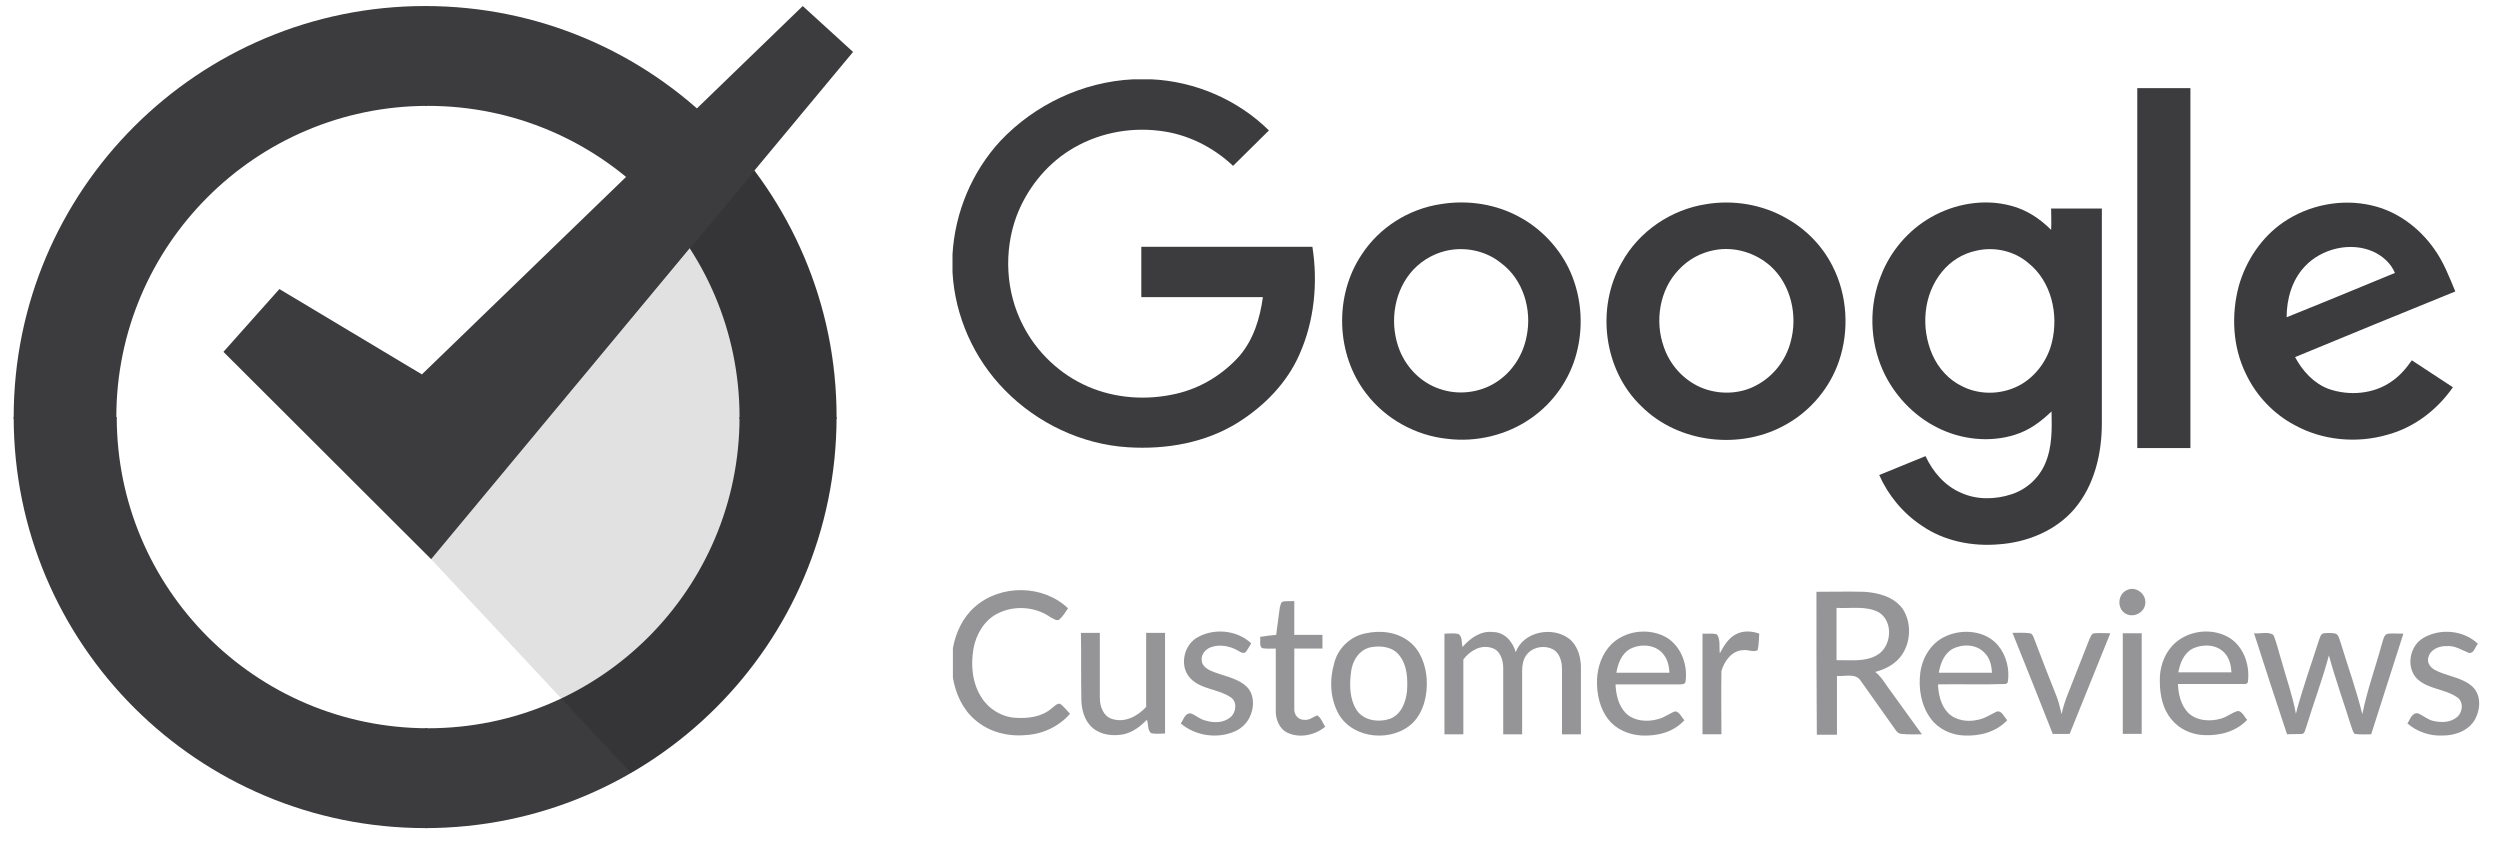 <?xml version="1.0" encoding="utf-8"?>
<!-- Generator: Adobe Illustrator 26.0.2, SVG Export Plug-In . SVG Version: 6.00 Build 0)  -->
<svg version="1.1" id="katman_1" xmlns="http://www.w3.org/2000/svg" xmlns:xlink="http://www.w3.org/1999/xlink" x="0px" y="0px"
	 viewBox="0 0 621 210" style="enable-background:new 0 0 621 210;" xml:space="preserve">
<style type="text/css">
	.st0{fill:#3C3C3F;}
	.st1{fill:none;}
	.st2{fill:#010202;fill-opacity:0.12;}
	.st3{fill:#3C3C3F;fill-opacity:0.54;}
</style>
<g id="google-customer-reviews">
	<g id="Google" transform="translate(64, 5)">
		<path id="Shape" class="st0" d="M217.5,14.7h4.5c10.9,0.5,21.5,5.1,29.2,12.7c-3,2.9-5.9,5.9-8.9,8.8c-5-4.7-11.4-7.9-18.2-8.7
			c-7.8-1-15.9,0.7-22.5,4.9c-6,3.8-10.6,9.7-13.1,16.3c-3.2,8.7-2.7,18.8,1.6,27.1c3.4,6.7,9.2,12.2,16.1,15.2s14.7,3.5,22,1.8
			c6.1-1.4,11.6-4.8,15.7-9.4c3.5-4.1,5.1-9.4,5.8-14.6c-10.1,0-20.1,0-30.2,0c0-4.2,0-8.4,0-12.5c14.2,0,28.3,0,42.5,0
			c1.4,8.9,0.5,18.4-3.2,26.7c-3.1,7.1-8.7,12.8-15.2,16.9c-8.1,5.1-17.9,6.8-27.4,6.2c-11.5-0.7-22.6-6-30.6-14.2
			c-7.7-7.8-12.4-18.4-13-29.3v-4.4c0.6-10.4,4.8-20.5,11.9-28.2C193,21,205,15.3,217.5,14.7z"/>
		<path id="Shape_00000057860466138345685120000013153842706438941573_" class="st0" d="M415.6,49c5.9-3.4,13.2-4.7,19.9-2.9
			c3.9,1,7.2,3.2,10,6c0.1-1.8,0-3.5,0-5.3c4.2,0,8.4,0,12.6,0c0,17.8,0,35.5,0,53.3c0,7.5-1.8,15.4-6.8,21.3
			c-4.6,5.4-11.7,8.3-18.7,8.8c-6.7,0.6-13.7-0.8-19.2-4.6c-4.7-3.1-8.4-7.6-10.6-12.6c3.8-1.6,7.7-3.1,11.5-4.7
			c1.8,3.9,4.8,7.4,8.8,9.1c3.9,1.8,8.5,1.7,12.5,0.4c3.8-1.2,6.9-4.1,8.4-7.6c1.8-4.1,1.7-8.7,1.6-13c-2.6,2.5-5.5,4.7-9.1,5.8
			c-6.3,2-13.4,1.2-19.3-1.8c-6-3-10.8-8.2-13.5-14.2c-3.3-7.4-3.5-16.1-0.4-23.7C405.6,57.4,410,52.2,415.6,49z M426.8,57.3
			c-3.3,0.7-6.3,2.6-8.4,5.2c-4.7,5.7-5.3,14-2.4,20.6c1.5,3.4,4.1,6.3,7.5,7.9c4.6,2.3,10.3,2,14.7-0.6c3.8-2.3,6.5-6.2,7.5-10.4
			c1.7-6.9-0.1-15.1-5.9-19.7C436.3,57.3,431.3,56.2,426.8,57.3z"/>
		<path id="Shape_00000156560221585646663560000012609453313649923491_" class="st0" d="M466.9,16.9c4.4,0,8.8,0,13.2,0
			c0,29.8,0,59.6,0,89.4c-4.4,0-8.8,0-13.2,0C466.9,76.5,466.9,46.7,466.9,16.9z"/>
		<path id="Shape_00000016753950392847474640000005043969510741942174_" class="st0" d="M293.9,45.7c6.8-1.1,13.9,0,19.9,3.4
			c5,2.8,9.1,7.1,11.7,12.2c3.3,6.6,4,14.4,2.1,21.5c-1.7,6.5-5.8,12.3-11.3,16.1c-6,4.2-13.6,6-20.8,5.1
			c-7.8-0.8-15.3-4.9-20.1-11.2c-7.6-9.8-8-24.3-1.2-34.5C278.6,51.5,285.9,46.9,293.9,45.7z M295.2,57.3c-3.5,0.8-6.8,2.9-9,5.7
			c-4.2,5.3-5,12.9-2.5,19.1c1.8,4.4,5.4,8,9.9,9.5c4.5,1.6,9.8,1,13.8-1.5c4.1-2.5,6.9-6.8,7.8-11.5c1.4-6.6-0.8-14.2-6.4-18.3
			C305.1,57.3,299.9,56.2,295.2,57.3z"/>
		<path id="Shape_00000044146150861349323180000016968444249812455598_" class="st0" d="M503.2,50.2c6.3-4.3,14.4-5.9,21.8-4.2
			c6.4,1.4,12,5.6,15.7,10.9c2.3,3.2,3.7,6.9,5.2,10.5c-13.3,5.4-26.5,10.8-39.8,16.3c1.8,3.4,4.6,6.5,8.3,7.9
			c5.1,1.8,11.2,1.3,15.6-1.8c2.1-1.4,3.7-3.3,5.1-5.3c3.4,2.2,6.8,4.5,10.2,6.7c-3.9,5.6-9.6,10-16.3,11.8
			c-7.6,2.2-16.1,1.4-23-2.4c-5.3-2.8-9.6-7.4-12.1-12.7c-3.3-6.7-3.7-14.6-1.8-21.8C493.9,59.7,497.8,53.9,503.2,50.2z M508.5,61.2
			c-3.2,3.4-4.5,8.1-4.5,12.6c9-3.6,17.9-7.3,26.9-11c-1-2.4-3-4.2-5.4-5.3C519.9,55,512.7,56.7,508.5,61.2z"/>
		<path id="Shape_00000018916254727972529080000007268047601082406801_" class="st0" d="M359.9,45.7c6.7-1.1,13.9,0.1,19.8,3.5
			c4.9,2.7,9,6.9,11.5,11.9c3.7,7.2,4.2,16,1.6,23.6c-2.2,6.5-6.9,12.2-12.9,15.6c-11.3,6.6-26.9,4.9-36.2-4.4
			c-9.4-9-11.3-24.4-4.9-35.6C343.1,52.4,351.2,47,359.9,45.7z M362,57.1c-3.4,0.6-6.6,2.3-9,4.9c-4.8,5-6,12.8-3.7,19.2
			c1.5,4.4,4.8,8.1,9.1,10c4.4,1.9,9.7,1.8,13.9-0.5c4.2-2.2,7.3-6.2,8.5-10.8c1.8-6.5,0.1-14.2-5-18.8
			C372.1,57.8,366.9,56.2,362,57.1z"/>
	</g>
	<g id="badge">
		<g id="circle-pieces">
			<ellipse id="white-fill" class="st1" cx="106.3" cy="103.6" rx="77.4" ry="77.3"/>
			<path id="green" class="st0" d="M207.8,103.6c0,56.4-45.8,102.1-102.2,102.1v-24.8c0.2,0,0.5,0,0.7,0c42.8,0,77.4-34.6,77.4-77.3
				L207.8,103.6L207.8,103.6z"/>
			<path id="blue" class="st0" d="M3.4,103.6H29c0,42.6,34.5,77.2,77.2,77.3v24.8c-0.2,0-0.3,0-0.5,0C49.1,205.7,3.4,160,3.4,103.6z
				"/>
			<path id="yellow" class="st0" d="M105.6,1.5c56.5,0,102.2,45.7,102.2,102.1c0,0.2,0,0.3,0,0.5h-24.1c0-0.2,0-0.3,0-0.5
				c0-42.7-34.7-77.3-77.4-77.3c-0.2,0-0.5,0-0.7,0L105.6,1.5L105.6,1.5z"/>
			<path id="red" class="st0" d="M3.4,104.1c0-0.2,0-0.3,0-0.5C3.4,47.2,49.2,1.5,105.6,1.5c0.2,0,0.3,0,0.5,0v24.8
				C63.5,26.4,28.9,61,28.9,103.6c0,0.2,0,0.3,0,0.5H3.4z"/>
		</g>
		<path id="shadow" class="st2" d="M187.4,42.5c12.1,16.7,20.4,36.5,20.4,60.2c0,38.3-20.4,71.4-51.1,89.3l-49.6-53.1L187.4,42.5z"
			/>
		<polygon id="check" class="st0" points="55.5,87.4 69.4,71.8 104.8,93 199.4,1.5 211.9,12.9 107.1,138.9 		"/>
	</g>
	<path id="customer-reviews-copy" class="st3" d="M528.3,146.6c2.1-1.1,4.8,0.8,4.6,3.2c-0.1,2.4-3.1,3.9-5.1,2.5
		C525.8,151,526.1,147.5,528.3,146.6z M242.2,150.7c6.4-5.6,16.9-5.5,23.1,0.4c-0.7,1-1.3,2.1-2.3,2.9c-0.8,0.2-1.4-0.4-2.1-0.7
		c-3.8-2.7-9.2-3-13.3-0.8c-3.2,1.7-5.2,5.2-5.8,8.7c-0.7,4.1-0.3,8.6,2.1,12.2c1.8,2.8,5,4.7,8.3,4.9c3.2,0.2,6.6-0.2,9.1-2.4
		c0.6-0.4,1.2-1.2,2-1.1c1,0.7,1.7,1.7,2.5,2.5c-2.8,3.2-6.9,5.1-11.1,5.3c-4.4,0.4-9.1-0.8-12.5-3.8c-3.1-2.6-4.8-6.5-5.5-10.4V161
		C237.4,157.1,239.2,153.3,242.2,150.7z M451.2,147c3.9,0,7.9-0.1,11.8,0c3.5,0.2,7.4,1.2,9.6,4.2c2.6,3.9,2,9.7-1.4,12.9
		c-1.5,1.4-3.4,2.3-5.4,2.8c1.3,1,2.1,2.3,3,3.6c2.9,4,5.7,7.9,8.6,11.9c-1.7,0-3.3,0.1-5-0.1c-0.8,0-1.3-0.6-1.7-1.2
		c-2.8-4-5.7-8-8.5-12c-1.3-2-4-1-5.9-1.2c0,4.9,0,9.7,0,14.6c-1.7,0-3.4,0-5,0C451.2,170.6,451.2,158.8,451.2,147z M456.2,151
		c0,4.3,0,8.7,0,13c3.4-0.1,7.1,0.5,10.1-1.3c3.6-2.1,4.1-8.3,0.4-10.6C463.5,150.4,459.7,151.2,456.2,151z M318.5,149.5
		c1-0.3,2-0.1,3-0.2c0,2.8,0,5.6,0,8.4c2.3,0,4.7,0,7,0c0,1.1,0,2.3,0,3.4c-2.3,0-4.7,0-7,0c0,5.1,0,10.1,0,15.2
		c0,1.3,1,2.5,2.4,2.5c1.3,0.2,2.2-0.7,3.3-1.1c1,0.6,1.3,1.9,2,2.8c-2.5,2.1-6.2,2.9-9.2,1.6c-2.2-0.9-3.2-3.5-3.1-5.7
		c0-5.1,0-10.2,0-15.3c-1.1,0-2.3,0.1-3.4-0.1c-0.8-0.7-0.3-1.9-0.5-2.8c1.3-0.2,2.7-0.4,4-0.5c0.3-2.3,0.6-4.6,0.9-6.8
		C318.1,150.4,318.1,149.8,318.5,149.5z M297,158.6c4.2-2.7,10.2-2.2,13.8,1.2c-0.4,0.7-0.8,1.4-1.3,2.1c-0.7,0.7-1.6-0.1-2.2-0.4
		c-2-1.1-4.5-1.5-6.6-0.7c-1.3,0.5-2.4,1.8-2.2,3.3c0.1,1.2,1.1,1.9,2,2.4c3,1.4,6.6,1.7,9.1,4c1.9,1.8,2,4.7,1.1,7
		c-0.8,2.2-2.6,3.8-4.8,4.5c-4.2,1.5-9.2,0.6-12.6-2.3c0.7-0.9,1-2.6,2.5-2.5c1.3,0.5,2.3,1.5,3.7,1.8c2,0.6,4.4,0.6,6.1-0.8
		c1.5-1.2,1.8-3.9,0.1-5c-3.1-2.1-7.3-1.9-10-4.7C293,165.7,293.9,160.7,297,158.6z M339.3,157.3c3.7-0.8,7.8-0.3,10.8,2.1
		c2.8,2.2,4.1,5.9,4.3,9.4c0.2,3.8-0.7,7.9-3.4,10.7c-5,4.9-14.7,4.2-18.4-2c-2.2-3.8-2.4-8.6-1.2-12.7
		C332.3,161,335.5,158,339.3,157.3z M340.4,160.8c-2.8,0.6-4.5,3.4-4.8,6.1c-0.4,3.2-0.4,6.7,1.4,9.5c1.8,2.7,5.6,3.1,8.4,2.1
		c2.7-1.1,3.8-4.1,4.1-6.8c0.2-3,0.1-6.4-1.9-8.9C345.9,160.6,342.9,160.3,340.4,160.8z M363.3,160.7c1.9-2.2,4.6-4.1,7.6-3.7
		c2.8,0,4.9,2.4,5.6,5c1.9-5.1,9-6.5,13.2-3.4c2.3,1.8,3.1,4.9,3,7.7c0,5.4,0,10.7,0,16.1c-1.6,0-3.1,0-4.7,0c0-5.4,0-10.7,0-16.1
		c0-1.7-0.4-3.7-1.9-4.8c-2.2-1.4-5.5-0.9-7,1.3c-0.8,1.1-1,2.6-1,3.9c0,5.2,0,10.4,0,15.7c-1.6,0-3.1,0-4.7,0c0-5.5,0-11,0-16.5
		c0-2-0.8-4.5-3-5c-2.7-0.8-5.3,0.8-6.9,2.9c0,6.2,0,12.4,0,18.6c-1.6,0-3.1,0-4.7,0c0-8.3,0-16.7,0-25c1.2,0,2.3-0.2,3.5,0.1
		C363.3,158.2,363,159.6,363.3,160.7z M400.3,160c3.3-3.2,8.6-4,12.8-2.1c4.2,1.9,6.2,6.9,5.6,11.3c0,0.7-0.7,0.8-1.3,0.8
		c-5.4,0-10.8,0-16.1,0c0.1,2.5,0.7,5.2,2.5,7.1c2.1,2.1,5.5,2.3,8.2,1.5c1.5-0.4,2.7-1.4,4.1-1.9c1.1,0.1,1.6,1.5,2.3,2.2
		c-2.7,3-6.8,4-10.7,3.8c-3.1-0.2-6.2-1.5-8.1-3.9c-2.2-2.7-3-6.4-2.9-9.9C396.8,165.6,398,162.3,400.3,160z M404.9,161.2
		c-2.1,1.2-3,3.6-3.4,5.9c4.4,0,8.8,0,13.2,0c-0.1-1.7-0.5-3.5-1.7-4.8C411,160,407.4,159.9,404.9,161.2z M431.1,157.6
		c1.8-1,4-0.9,5.9-0.2c-0.1,1.4-0.1,2.8-0.4,4.1c-1.1,0.6-2.4-0.2-3.6,0c-2.8,0.1-4.7,2.7-5.4,5.2c-0.1,5.2,0,10.4,0,15.7
		c-1.6,0-3.1,0-4.7,0c0-8.3,0-16.7,0-25c1.2,0.1,2.5-0.2,3.6,0.2c0.9,1.3,0.5,3.1,0.7,4.7C428.2,160.4,429.3,158.6,431.1,157.6z
		 M483.2,158.1c4.2-2,10-1.5,13.1,2.2c2.1,2.5,3,6.1,2.4,9.3c-0.1,0.1-0.4,0.2-0.5,0.3c-5.6,0.2-11.2,0-16.8,0.1
		c0.1,2.5,0.7,5.2,2.5,7.1c1.9,1.9,4.9,2.3,7.4,1.7c1.7-0.3,3.1-1.3,4.6-2c1.3-0.5,1.9,1.3,2.7,2.1c-2.7,2.9-6.8,4-10.7,3.8
		c-3.2-0.1-6.4-1.6-8.3-4.2c-2.4-3.2-3.1-7.5-2.6-11.4C477.5,163.3,479.7,159.7,483.2,158.1z M485,161.2c-2.1,1.2-3,3.6-3.4,5.9
		c4.4,0,8.8,0,13.2,0c-0.1-1.8-0.5-3.7-1.9-5C490.9,160,487.5,159.9,485,161.2z M539.6,160.4c3.4-3.7,9.4-4.6,13.8-2.2
		c3.8,2.1,5.5,6.8,5,11c0,0.7-0.7,0.8-1.2,0.7c-5.4,0-10.8,0-16.2,0c0.1,2.5,0.7,5.2,2.5,7.1c2.1,2.1,5.5,2.3,8.2,1.5
		c1.5-0.4,2.7-1.5,4.2-1.9c1.1,0.1,1.6,1.5,2.3,2.2c-2.7,2.9-6.8,4-10.7,3.8c-3.1-0.1-6.2-1.5-8.1-3.9c-2.2-2.6-2.9-6.1-2.9-9.5
		C536.4,166.1,537.4,162.8,539.6,160.4z M544.5,161.2c-2.1,1.2-3,3.6-3.4,5.8c4.4,0,8.8,0,13.2,0c-0.1-1.7-0.5-3.5-1.7-4.8
		C550.6,160,547.1,159.9,544.5,161.2z M601.9,158.5c4.2-2.5,10-2,13.6,1.4c-0.7,0.8-0.9,2.4-2.2,2.3c-1.8-0.7-3.5-1.9-5.5-1.7
		c-1.9-0.1-4.1,0.8-4.6,2.8c-0.4,1.3,0.5,2.5,1.6,3.1c3,1.6,6.7,1.8,9.3,4.1c2.2,2,2.1,5.5,0.8,8c-1.5,2.9-4.9,4.2-8,4.2
		c-3.2,0.2-6.5-0.9-8.9-3c0.7-1,1.1-2.8,2.7-2.5c1.3,0.6,2.4,1.6,3.8,1.9c1.9,0.4,4,0.4,5.6-0.8c1.7-1.2,2-4.1,0.1-5.2
		c-3-2-7.1-1.9-9.8-4.5C597.6,165.8,598.5,160.5,601.9,158.5z M268.5,157.2c1.6,0,3.1,0,4.7,0c0,5.4,0,10.8,0,16.2
		c0,2.1,0.9,4.6,3.1,5.2c3.1,1,6.3-0.7,8.4-3c0-6.1,0-12.3,0-18.4c1.6,0,3.1,0,4.7,0c0,8.3,0,16.7,0,25c-1.1,0-2.3,0.2-3.5-0.1
		c-0.9-0.8-0.6-2.2-1-3.3c-1.6,1.6-3.5,3.1-5.8,3.6c-2.6,0.5-5.6,0.2-7.7-1.6c-2.1-1.8-2.8-4.7-2.8-7.3
		C268.5,168,268.6,162.6,268.5,157.2z M499.9,157.2c1.4,0,2.9-0.1,4.3,0.1c0.7,0.1,0.9,0.9,1.1,1.4c1.8,4.8,3.7,9.6,5.6,14.4
		c0.5,1.4,0.9,2.9,1.2,4.3c0.6-3,1.9-5.8,3-8.7c1.3-3.3,2.6-6.6,3.9-9.9c0.3-0.6,0.5-1.4,1.2-1.5c1.3-0.1,2.7,0,4,0
		c-3.4,8.3-6.7,16.7-10.1,25c-1.4,0-2.8,0-4.2,0C506.6,173.9,503.3,165.6,499.9,157.2z M527.3,157.3c1.6,0,3.1,0,4.7,0
		c0,8.3,0,16.7,0,25c-1.6,0-3.1,0-4.7,0C527.3,174,527.3,165.7,527.3,157.3z M559.9,157.3c1.6,0.2,3.4-0.5,4.8,0.4
		c0.9,2.1,1.4,4.5,2.1,6.7c1.2,4.3,2.7,8.5,3.5,12.9c1.6-6.2,3.8-12.2,5.7-18.2c0.3-0.7,0.4-1.7,1.3-1.8c1-0.1,2-0.1,2.9,0.1
		c0.8,0.4,0.9,1.5,1.2,2.2c1.8,5.9,3.9,11.7,5.4,17.8c1.2-6,3.3-11.7,4.9-17.6c0.3-0.8,0.4-2.2,1.5-2.4c1.3-0.1,2.5,0,3.8,0
		c-2.7,8.3-5.3,16.7-8,25c-1.4,0-2.8,0.1-4.1-0.1c-0.5-0.5-0.6-1.3-0.9-2c-1.8-5.8-3.9-11.6-5.5-17.5c-1.6,6-3.8,11.8-5.6,17.7
		c-0.3,0.6-0.3,1.6-1,1.8c-1.3,0.1-2.6,0-3.8,0.1C565.3,174,562.6,165.7,559.9,157.3z"/>
</g>
</svg>
